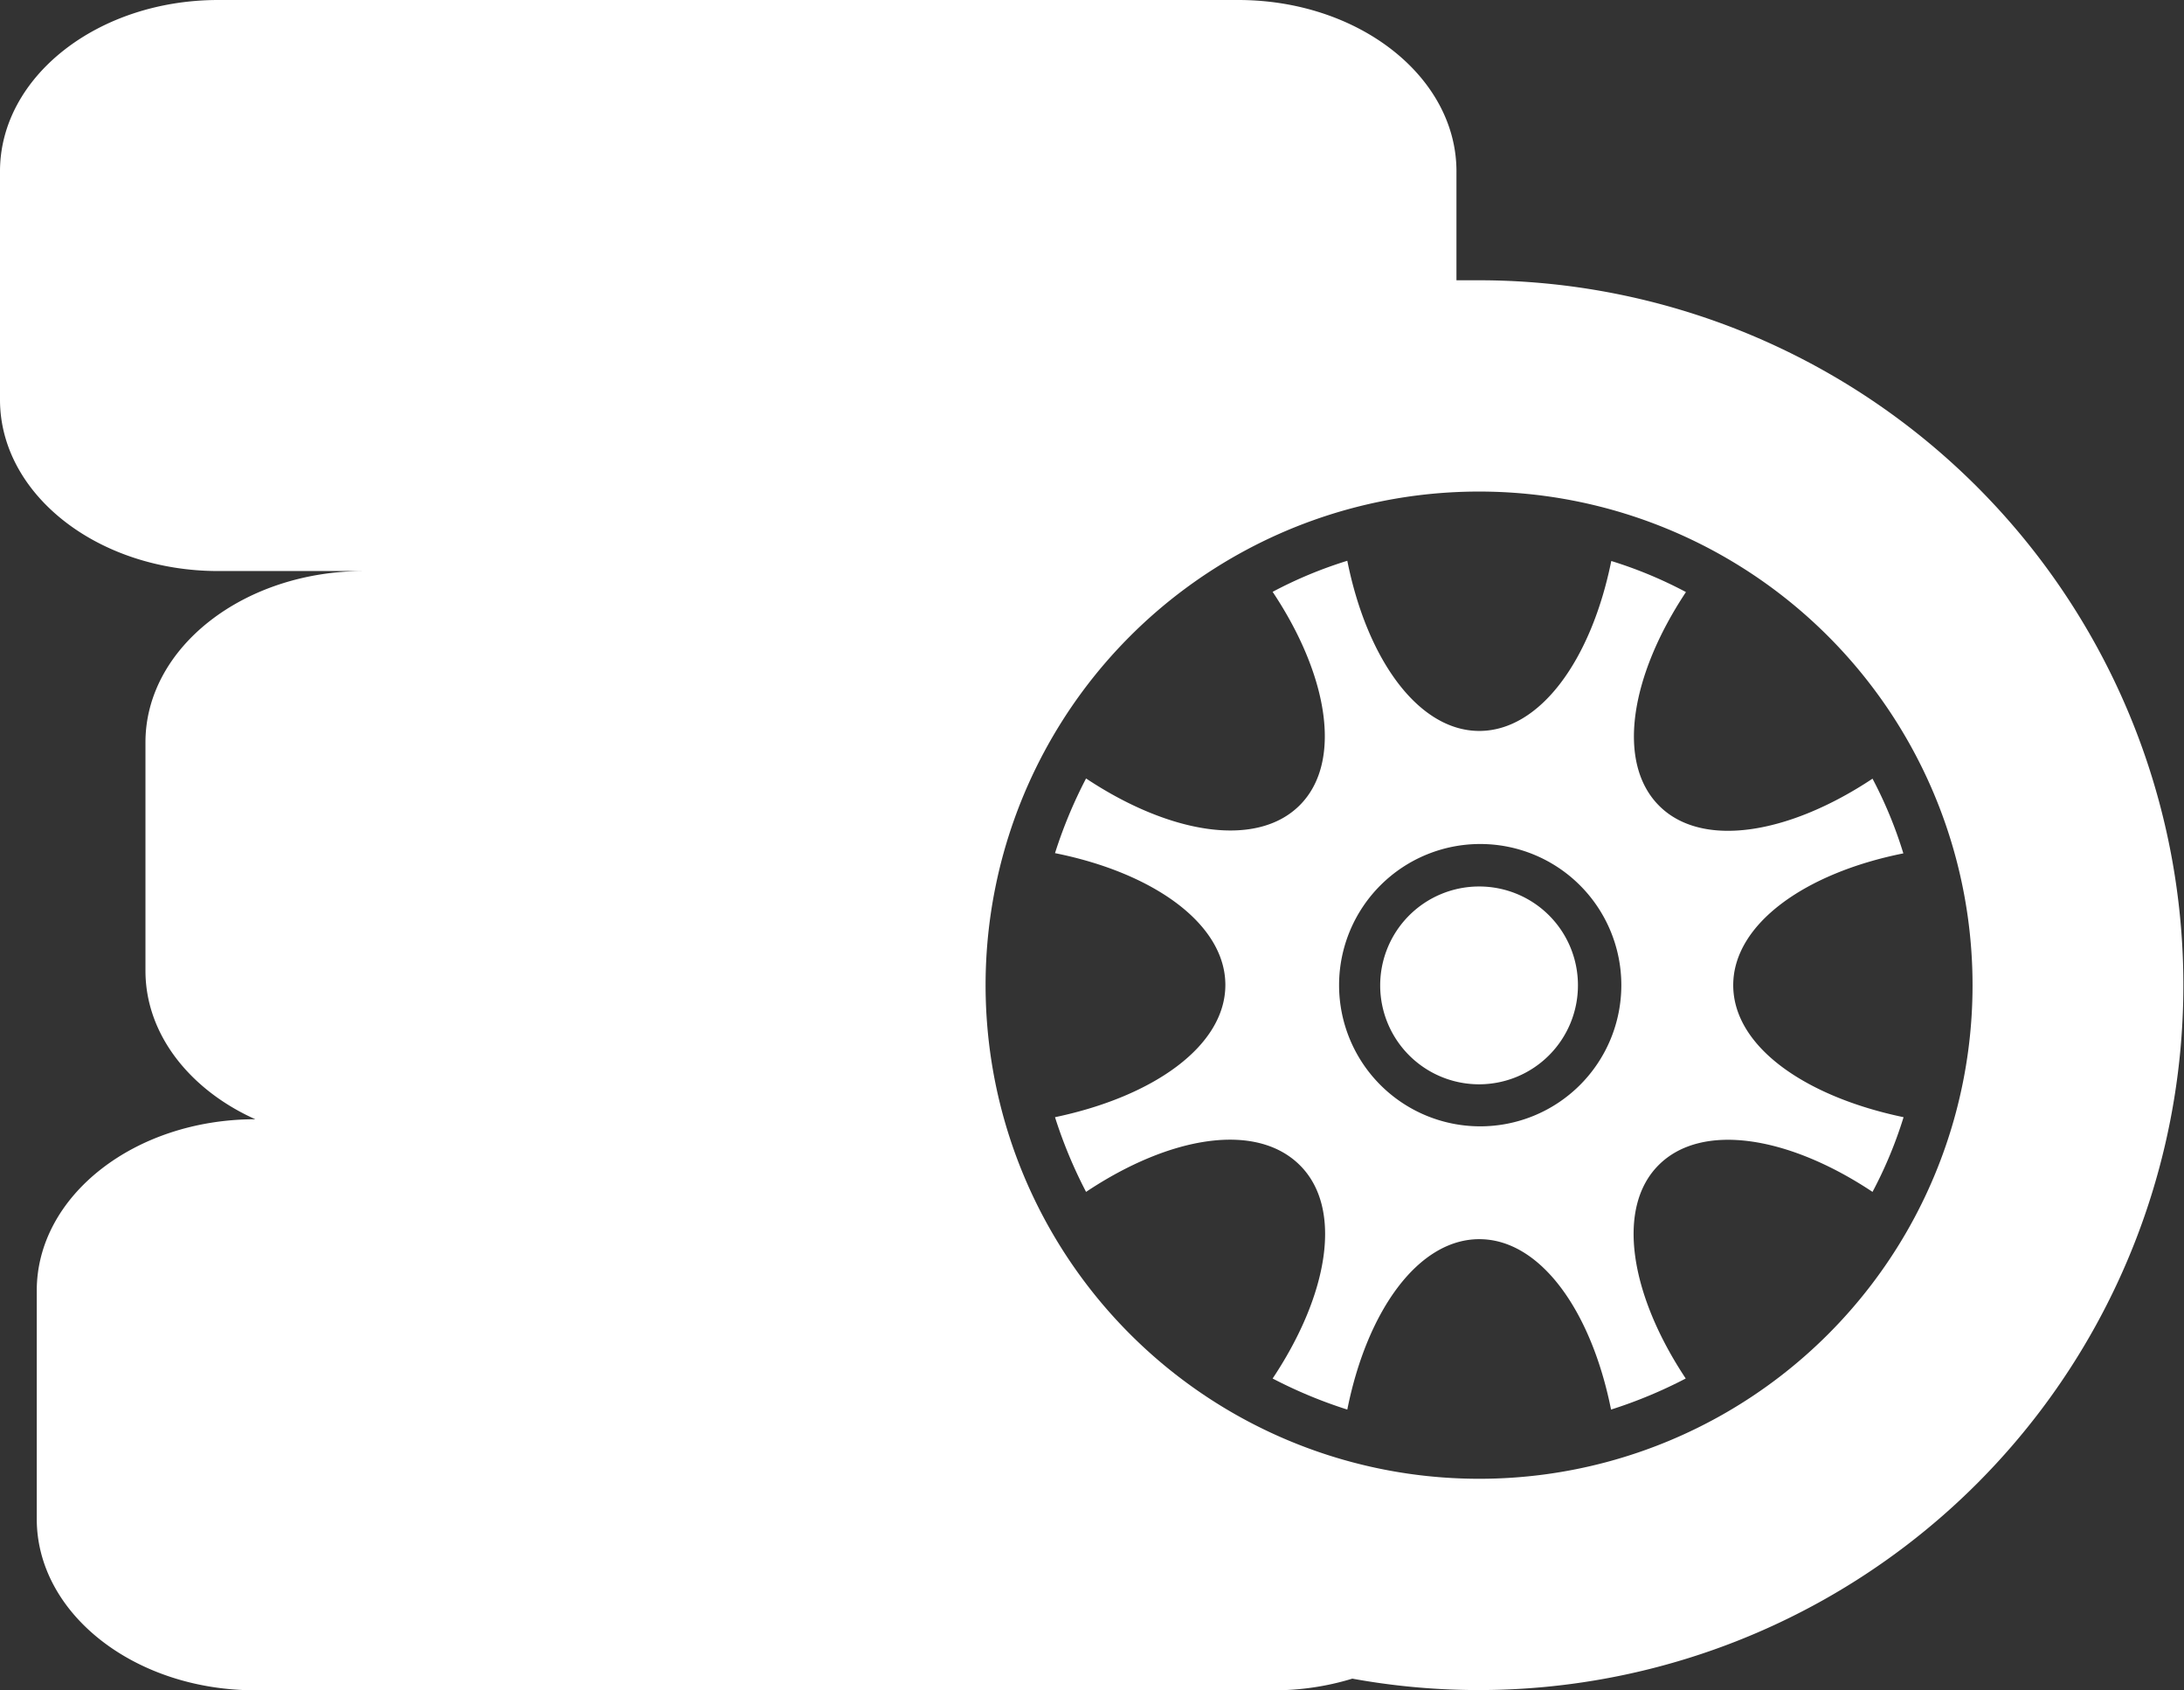 <svg xmlns="http://www.w3.org/2000/svg" viewBox="0 0 95.64 74"><rect x="0" y="0" width="95.64" height="74" fill="#333333" stroke="none"/><defs><style>.cls-1{fill:#ffffff;}</style></defs><title>icon_recycle</title><g id="レイヤー_2" data-name="レイヤー 2"><g id="pt"><path class="cls-1" d="M64.78,12.27l-1,0V7.5c0-4.14-4.28-7.5-9.56-7.5H9.56C4.28,0,0,3.36,0,7.5v10C0,21.64,4.28,25,9.56,25h6.38c-5.28,0-9.57,3.36-9.57,7.5v10c0,2.78,1.94,5.21,4.81,6.5h0c-5.29,0-9.57,3.36-9.57,7.5v10c0,4.14,4.28,7.5,9.57,7.5H55.78a11.68,11.68,0,0,0,3.44-.51,30.86,30.86,0,1,0,5.56-61.22Zm0,52.47a21.61,21.61,0,1,1,21.6-21.61A21.6,21.6,0,0,1,64.78,64.74Z"/><path class="cls-1" d="M64.78,38.81a4.33,4.33,0,1,0,4.32,4.32A4.32,4.32,0,0,0,64.78,38.81Z"/><path class="cls-1" d="M75.9,43.13c0-2.65,3.1-4.9,7.45-5.77A18.78,18.78,0,0,0,82,34.09c-3.69,2.45-7.48,3.06-9.35,1.18s-1.27-5.66,1.18-9.35a18.78,18.78,0,0,0-3.27-1.36C69.68,28.91,67.43,32,64.78,32s-4.91-3.1-5.78-7.45a18.78,18.78,0,0,0-3.27,1.36c2.46,3.69,3.06,7.48,1.18,9.35s-5.66,1.27-9.35-1.18a20.47,20.47,0,0,0-1.36,3.27c4.35.87,7.46,3.12,7.46,5.77S50.55,48,46.2,48.91a20.47,20.47,0,0,0,1.36,3.27C51.25,49.72,55,49.12,56.91,51s1.28,5.66-1.18,9.35A20.47,20.47,0,0,0,59,61.71c.87-4.35,3.12-7.46,5.78-7.46s4.9,3.11,5.77,7.46a20.47,20.47,0,0,0,3.27-1.36c-2.45-3.69-3.06-7.48-1.18-9.35S78.3,49.72,82,52.18a18.78,18.78,0,0,0,1.36-3.27C79,48,75.9,45.79,75.9,43.13ZM64.78,49.31A6.18,6.18,0,1,1,71,43.13,6.18,6.18,0,0,1,64.78,49.31Z"/></g></g></svg>